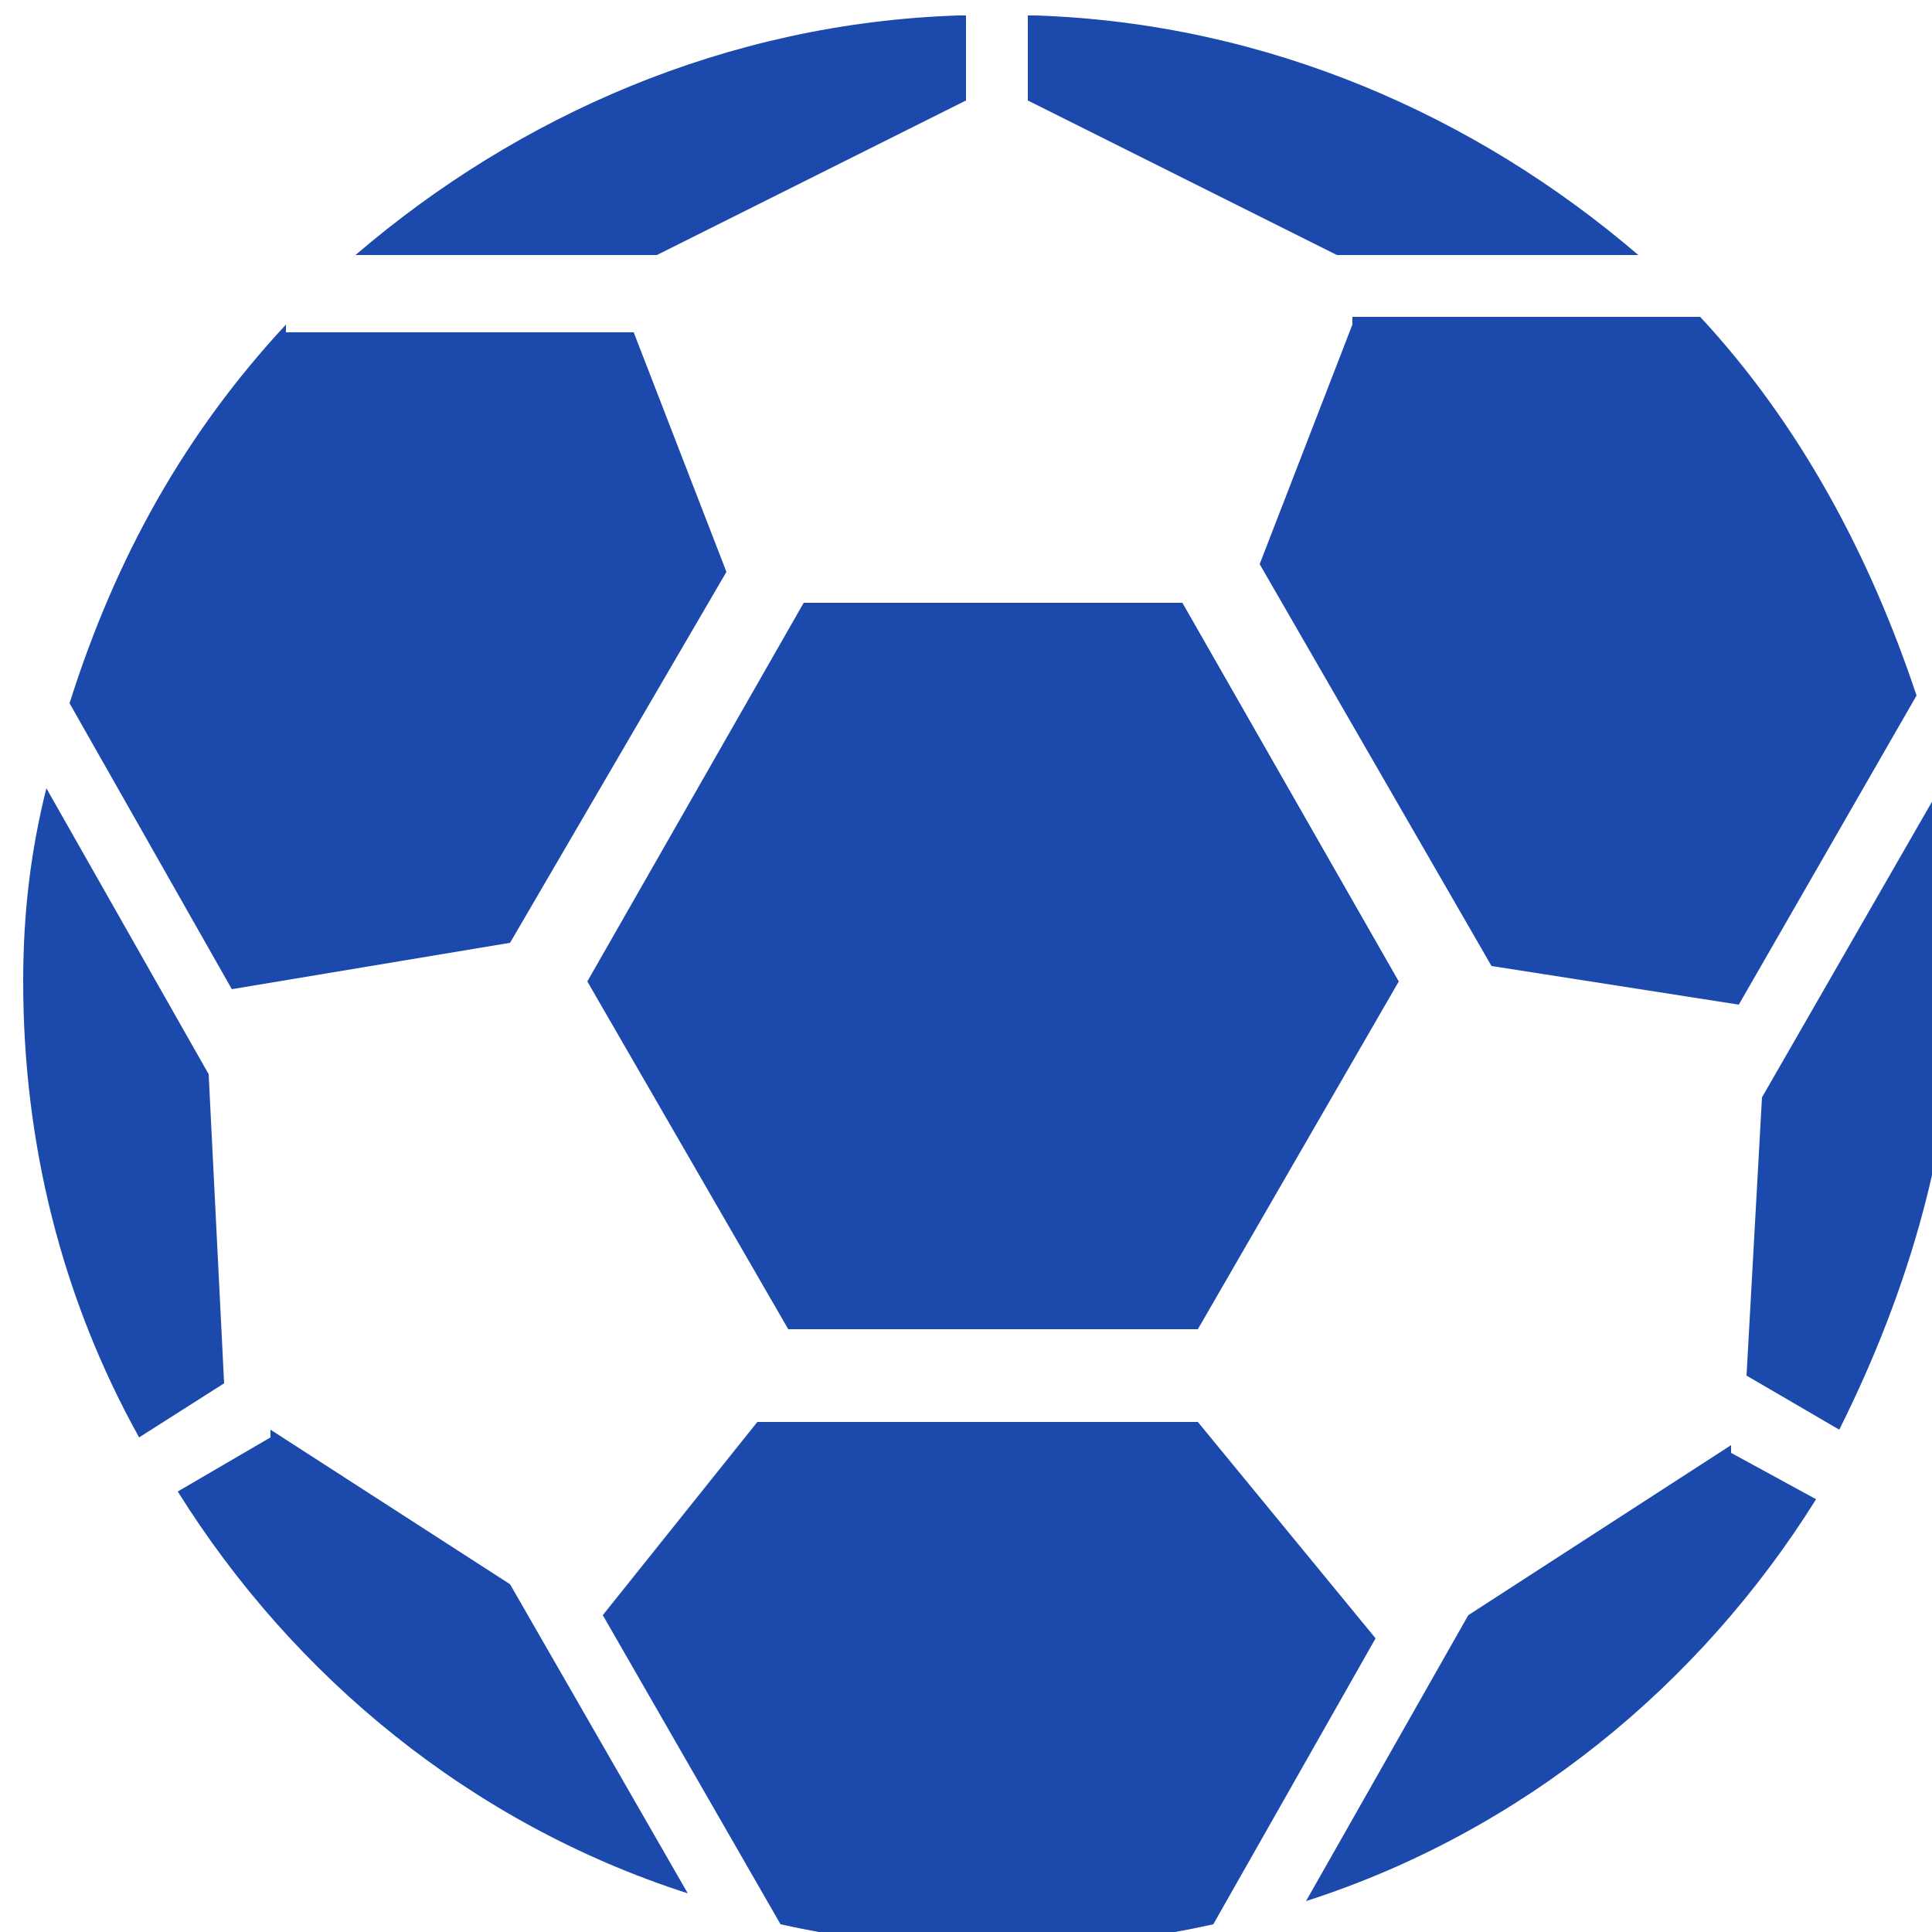 <svg width="250" height="250" xmlns="http://www.w3.org/2000/svg" fill="#1B49AC"><path fill="#1B49AC" class="prefix__fil0" d="M124 2C94 3 67 15 46 33h39l40-20V2zm9 0v11l40 20h39c-21-18-48-30-78-31zM37 42C24 56 15 72 9 91l21 37 36-6 28-48-12-31H37zm138 0l-12 31 30 52 32 5 23-40c-6-18-15-35-28-49h-45zm-71 36l-28 49 26 45h53l26-45-28-49h-49zM6 102c-2 8-3 16-3 25 0 21 5 41 15 59l11-7-2-40-21-37zm245 0l-23 40-2 36 12 7c9-18 15-38 15-59 0-9-1-17-3-25zM98 184l-20 25 23 40c9 2 18 3 28 3s19-1 28-3l21-37-23-28H98zm-63 2l-12 7c15 24 38 43 66 52l-23-40-31-20zm189 1l-34 22-21 37c28-9 51-28 66-52l-11-6z"/></svg>